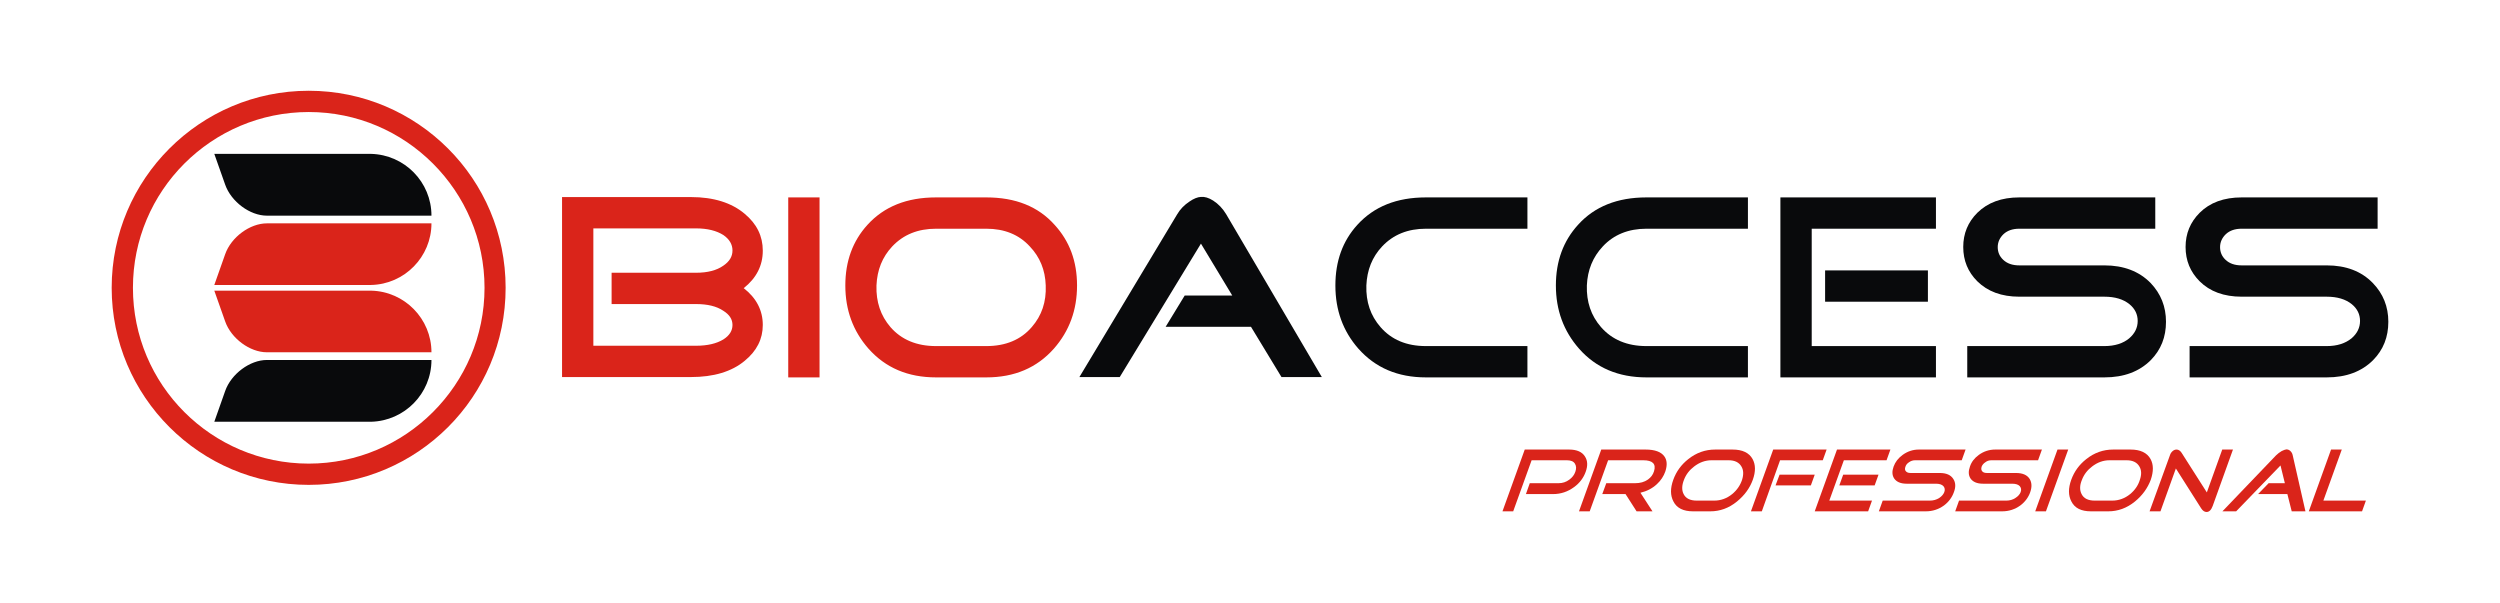 <?xml version="1.0" encoding="UTF-8"?>
<!DOCTYPE svg PUBLIC "-//W3C//DTD SVG 1.1//EN" "http://www.w3.org/Graphics/SVG/1.1/DTD/svg11.dtd">
<!-- Creator: CorelDRAW X8 -->
<svg xmlns="http://www.w3.org/2000/svg" xml:space="preserve" width="156.651mm" height="37.769mm" version="1.1" style="shape-rendering:geometricPrecision; text-rendering:geometricPrecision; image-rendering:optimizeQuality; fill-rule:evenodd; clip-rule:evenodd"
viewBox="0 0 14932 3600"
 xmlns:xlink="http://www.w3.org/1999/xlink">
 <defs>
  <style type="text/css">
   <![CDATA[
    .fil5 {fill:none}
    .fil0 {fill:#DA241A}
    .fil3 {fill:#090A0C}
    .fil1 {fill:#DA241A;fill-rule:nonzero}
    .fil4 {fill:#DA241A;fill-rule:nonzero}
    .fil2 {fill:#090A0C;fill-rule:nonzero}
   ]]>
  </style>
 </defs>
 <g id="Layer_x0020_1">
  <g id="_2329102774576">
   <path class="fil0" d="M1844 542c325,0 619,132 832,345 213,213 344,507 344,832 0,325 -131,619 -344,832 -213,213 -507,345 -832,345 -325,0 -619,-132 -832,-345 -213,-213 -345,-507 -345,-832 0,-325 132,-619 345,-832 213,-213 507,-345 832,-345zm742 435c-190,-190 -452,-308 -742,-308 -290,0 -553,118 -743,308 -190,190 -307,452 -307,742 0,290 117,552 307,742 190,190 453,308 743,308 290,0 552,-118 742,-308 190,-190 308,-452 308,-742 0,-290 -118,-552 -308,-742z"/>
   <path class="fil1" d="M4442 1721c76,59 114,133 114,220 0,84 -36,155 -108,214 -78,65 -186,97 -321,97l-770 0 0 -1075 770 0c135,0 243,34 321,100 72,60 108,133 108,220 0,89 -38,164 -114,224zm-285 344c69,0 123,-13 164,-38 36,-23 54,-52 54,-86 0,-34 -18,-62 -55,-85 -40,-27 -94,-40 -163,-40l-504 0 0 -187 504 0c69,0 123,-14 163,-42 37,-25 55,-55 55,-91 0,-36 -18,-67 -54,-92 -41,-26 -95,-40 -164,-40l-613 0 0 701 613 0zm551 189l0 -1075 187 0 0 1075 -187 0zm883 -888c-108,0 -195,35 -262,106 -59,63 -90,140 -94,233 -3,98 25,180 83,248 66,76 157,114 273,114l300 0c116,0 207,-38 272,-114 59,-68 87,-150 83,-248 -3,-93 -35,-170 -95,-233 -65,-71 -152,-106 -260,-106l-300 0zm0 888c-168,0 -302,-57 -404,-172 -92,-105 -138,-230 -138,-377 0,-145 44,-265 132,-362 100,-110 236,-164 410,-164l300 0c174,0 310,54 408,164 89,97 134,217 134,362 0,147 -46,272 -138,377 -102,115 -236,172 -404,172l-300 0z"/>
   <path class="fil2" d="M7472 1952l-510 0 114 -187 284 0 -187 -310 -485 797 -241 0 584 -972c18,-31 43,-56 73,-76 26,-18 49,-27 69,-28 22,-2 46,5 73,22 31,20 57,47 78,82l571 972 -241 0 -182 -300z"/>
   <path id="1" class="fil2" d="M8517 2254c-168,0 -302,-57 -404,-172 -92,-105 -137,-230 -137,-377 0,-145 43,-265 131,-362 100,-110 236,-164 410,-164l606 0 0 187 -606 0c-108,0 -195,35 -262,106 -59,63 -90,140 -94,233 -3,98 25,180 84,248 66,76 156,114 272,114l606 0 0 187 -606 0z"/>
   <path id="2" class="fil2" d="M9834 2254c-167,0 -302,-57 -403,-172 -92,-105 -138,-230 -138,-377 0,-145 44,-265 132,-362 99,-110 236,-164 409,-164l606 0 0 187 -606 0c-107,0 -195,35 -261,106 -59,63 -91,140 -95,233 -3,98 25,180 84,248 66,76 157,114 272,114l606 0 0 187 -606 0z"/>
   <path id="3" class="fil2" d="M11515 1615l0 187 -614 0 0 -187 614 0zm-694 452l742 0 0 187 -929 0 0 -1075 929 0 0 187 -742 0 0 701z"/>
   <path id="4" class="fil2" d="M12569 2254l-819 0 0 -187 819 0c62,0 112,-16 148,-46 34,-29 51,-64 51,-104 0,-39 -16,-73 -49,-100 -37,-30 -87,-45 -150,-45l-508 0c-106,0 -189,-31 -251,-92 -56,-56 -84,-124 -84,-205 0,-80 28,-148 84,-204 62,-61 145,-92 251,-92l812 0 0 187 -812 0c-40,0 -71,11 -94,32 -23,22 -35,48 -35,78 0,30 11,55 32,75 24,23 56,34 97,34l508 0c115,0 207,35 276,105 61,64 92,141 92,232 0,91 -30,167 -91,229 -68,68 -160,103 -277,103z"/>
   <path id="5" class="fil2" d="M13897 2254l-819 0 0 -187 819 0c62,0 111,-16 148,-46 34,-29 51,-64 51,-104 0,-39 -16,-73 -49,-100 -37,-30 -87,-45 -150,-45l-508 0c-106,0 -190,-31 -251,-92 -56,-56 -84,-124 -84,-205 0,-80 28,-148 84,-204 61,-61 145,-92 251,-92l812 0 0 187 -812 0c-40,0 -71,11 -94,32 -23,22 -35,48 -35,78 0,30 11,55 32,75 24,23 56,34 97,34l508 0c115,0 207,35 275,105 62,64 93,141 93,232 0,91 -30,167 -91,229 -68,68 -160,103 -277,103z"/>
   <path class="fil3" d="M1280 919l928 0 8 0 0 0c200,5 361,168 361,369l-230 0 -507 0 -246 0c-101,0 -213,-83 -249,-185l-65 -184z"/>
   <path class="fil1" d="M1280 1736l928 0 8 0 0 0c200,4 361,168 361,368l-230 0 -507 0 -246 0c-101,0 -213,-82 -249,-184l-65 -184zm0 -34l928 0 8 0 0 0c200,-4 361,-168 361,-368l-230 0 -507 0 -246 0c-101,0 -213,82 -249,184l-65 184z"/>
   <path class="fil3" d="M1280 2519l928 0 8 0 0 0c200,-5 361,-168 361,-369l-230 0 -507 0 -246 0c-101,0 -213,83 -249,185l-65 184z"/>
   <path class="fil4" d="M9038 3054l-64 0 133 -369 265 0c46,0 78,14 95,42 16,25 17,55 4,91 -13,36 -36,67 -69,91 -38,28 -80,42 -126,42l-162 0 23 -65 172 0c24,0 45,-7 64,-21 18,-13 30,-29 36,-47 7,-19 6,-35 -2,-48 -8,-14 -24,-21 -48,-21l-211 0 -110 305z"/>
   <path id="1" class="fil4" d="M9870 3054l-95 0 -66 -103 -139 0 24 -65 172 0c30,0 56,-7 77,-22 18,-13 30,-29 36,-49 14,-44 -8,-66 -64,-66l-210 0 -110 305 -64 0 133 -369 265 0c55,0 93,14 112,41 16,22 18,52 6,89 -10,29 -27,55 -51,77 -27,25 -60,42 -98,51l72 111z"/>
   <path id="2" class="fil4" d="M10222 2749c-37,0 -72,13 -103,37 -28,21 -49,48 -61,80 -13,33 -14,62 -2,85 13,26 39,39 79,39l103 0c40,0 76,-13 108,-39 28,-23 48,-52 59,-85 10,-32 9,-59 -4,-80 -14,-24 -39,-37 -76,-37l-103 0zm-110 305c-57,0 -97,-19 -117,-59 -19,-36 -19,-79 -1,-129 18,-50 48,-91 90,-124 48,-38 101,-57 161,-57l103 0c59,0 99,19 120,57 18,33 19,74 1,124 -18,50 -50,93 -94,129 -49,40 -102,59 -160,59l-103 0z"/>
   <path id="3" class="fil4" d="M10839 2835l-23 64 -211 0 24 -64 210 0zm-316 219l-65 0 133 -369 319 0 -23 64 -255 0 -109 305z"/>
   <path id="4" class="fil4" d="M11220 2835l-23 64 -211 0 23 -64 211 0zm-294 155l255 0 -23 64 -319 0 133 -369 319 0 -23 64 -255 0 -87 241z"/>
   <path id="5" class="fil4" d="M11503 3054l-281 0 23 -64 281 0c21,0 40,-5 57,-16 15,-10 25,-22 30,-35 5,-14 3,-25 -5,-35 -9,-10 -24,-15 -45,-15l-175 0c-36,0 -61,-11 -75,-32 -12,-19 -13,-42 -3,-70 10,-28 28,-51 54,-70 29,-21 61,-32 97,-32l279 0 -23 64 -279 0c-13,0 -25,4 -36,12 -11,7 -18,16 -21,26 -4,11 -4,19 1,26 6,8 15,12 29,12l175 0c39,0 66,12 81,36 14,22 15,48 3,79 -11,31 -31,58 -59,79 -32,23 -68,35 -108,35z"/>
   <path id="6" class="fil4" d="M11959 3054l-281 0 23 -64 281 0c21,0 40,-5 56,-16 16,-10 26,-22 31,-35 5,-14 3,-25 -5,-35 -9,-10 -24,-15 -46,-15l-174 0c-36,0 -61,-11 -75,-32 -12,-19 -13,-42 -3,-70 9,-28 27,-51 53,-70 29,-21 62,-32 98,-32l279 0 -23 64 -279 0c-14,0 -26,4 -36,12 -11,7 -18,16 -22,26 -3,11 -3,19 2,26 5,8 15,12 29,12l174 0c40,0 67,12 82,36 13,22 14,48 3,79 -11,31 -31,58 -59,79 -32,23 -68,35 -108,35z"/>
   <polygon id="7" class="fil4" points="12156,3054 12289,2685 12353,2685 12220,3054 "/>
   <path id="8" class="fil4" d="M12599 2749c-37,0 -72,13 -103,37 -28,21 -49,48 -61,80 -14,33 -14,62 -2,85 13,26 39,39 79,39l103 0c40,0 76,-13 108,-39 28,-23 48,-52 58,-85 11,-32 10,-59 -3,-80 -14,-24 -39,-37 -76,-37l-103 0zm-110 305c-58,0 -97,-19 -117,-59 -19,-36 -19,-79 -1,-129 18,-50 48,-91 90,-124 48,-38 101,-57 161,-57l103 0c59,0 99,19 120,57 18,33 18,74 1,124 -19,50 -50,93 -94,129 -49,40 -102,59 -160,59l-103 0z"/>
   <path id="9" class="fil4" d="M13147 3036l-151 -238 -92 256 -65 0 122 -336c3,-10 9,-18 16,-24 7,-6 15,-9 23,-9 12,0 22,7 30,19l151 237 92 -256 64 0 -121 337c-9,24 -21,36 -37,36 -12,0 -23,-8 -32,-22z"/>
   <path id="10" class="fil4" d="M13662 2951l-175 0 63 -65 97 0 -26 -106 -265 274 -82 0 320 -334c10,-10 22,-19 34,-26 12,-6 21,-9 28,-10 7,0 15,2 22,8 8,7 14,16 16,28l76 334 -82 0 -26 -103z"/>
   <polygon id="11" class="fil4" points="13790,3054 13923,2685 13987,2685 13877,2990 14131,2990 14108,3054 "/>
  </g>
  <rect class="fil5" width="14932" height="3600"/>
 </g>
</svg>

